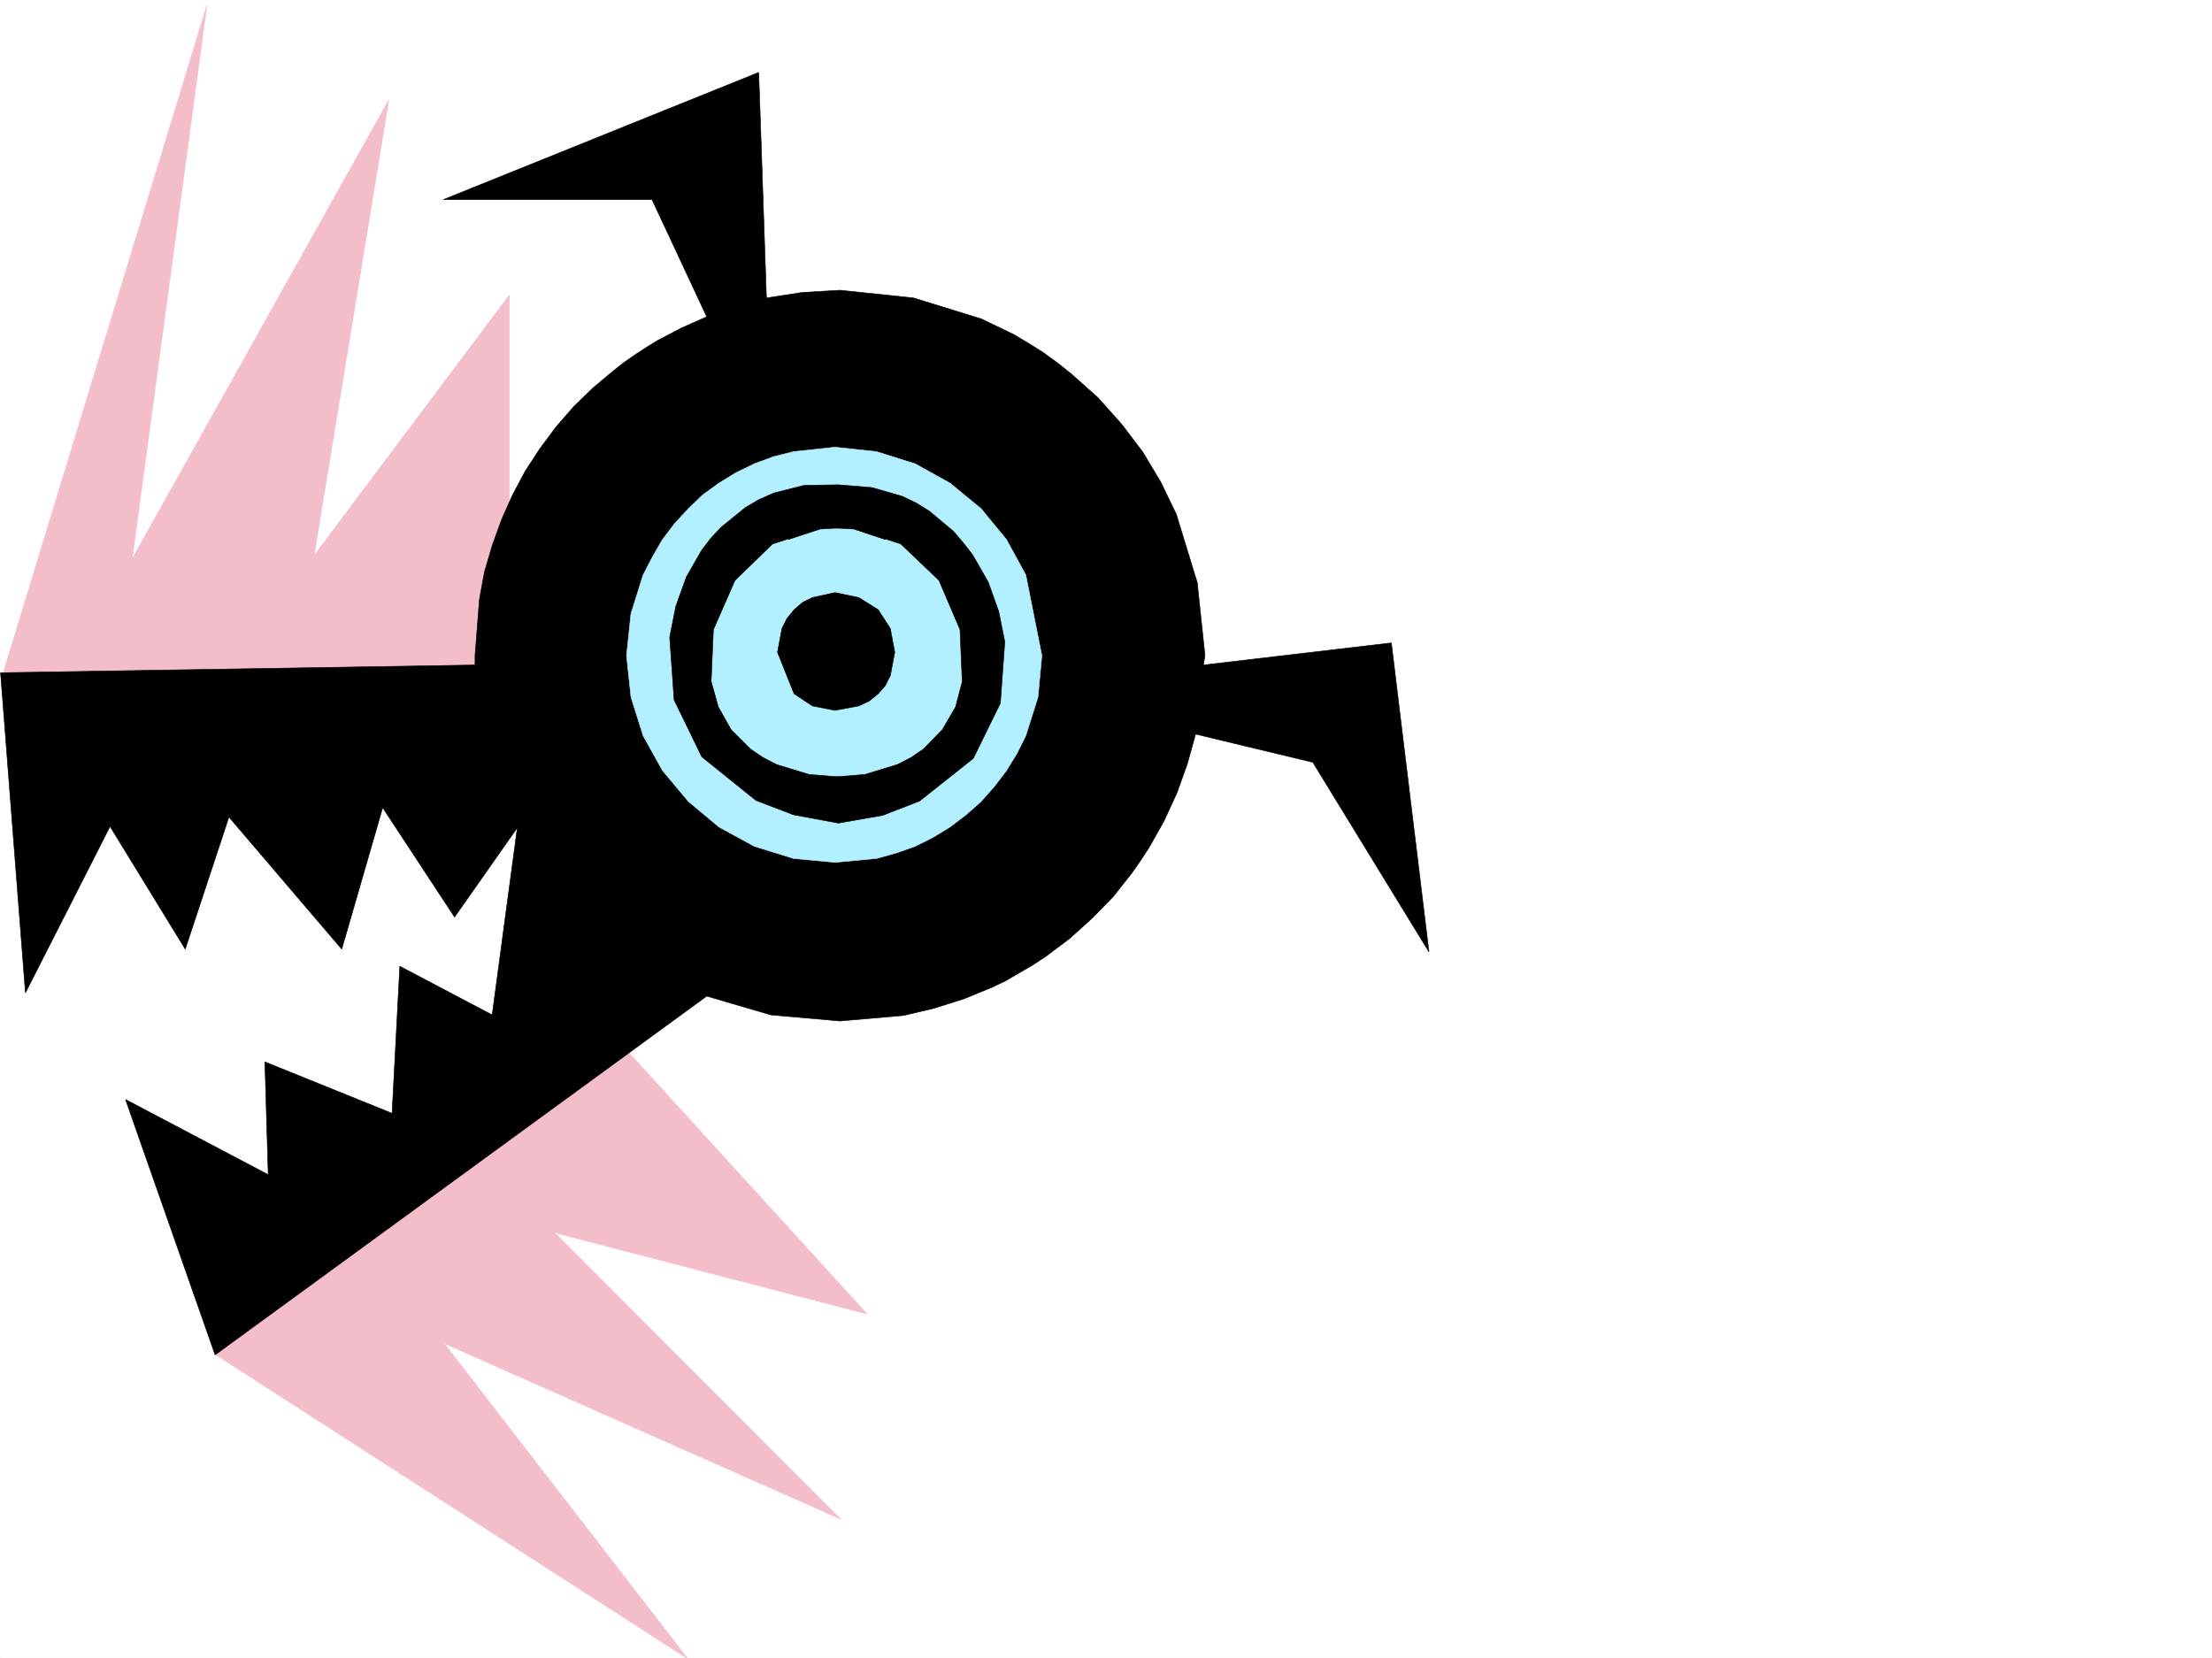 <svg xmlns="http://www.w3.org/2000/svg" width="2997.016" height="2246.297"><rect width="100%" height="100%" fill="#808080" stroke="none"/><defs><clipPath id="a"><path d="M0 0h2997v2244.137H0Zm0 0"/></clipPath><clipPath id="b"><path d="M289 1372h886v872.137H289Zm0 0"/></clipPath><clipPath id="c"><path d="M288 1371h888v873.137H288Zm0 0"/></clipPath></defs><path fill="#fff" d="M0 2246.297h2997.016V0H0Zm0 0"/><g clip-path="url(#a)" transform="translate(0 2.16)"><path fill="#fff" fill-rule="evenodd" stroke="#fff" stroke-linecap="square" stroke-linejoin="bevel" stroke-miterlimit="10" stroke-width=".743" d="M.742 2244.137h2995.531V-2.16H.743Zm0 0"/></g><g clip-path="url(#b)" transform="translate(0 2.16)"><path fill="#f3bdca" fill-rule="evenodd" d="m289.223 1831.434 642.843 414.187-330.433-427.676 537.234 238.196-387.363-387.989 423.332 110.106-370.117-405.977zm0 0"/></g><g clip-path="url(#c)" transform="translate(0 2.16)"><path fill="none" stroke="#f3bdca" stroke-linecap="square" stroke-linejoin="bevel" stroke-miterlimit="10" stroke-width=".743" d="m289.223 1831.434 642.843 414.187-330.433-427.676 537.234 238.196-387.363-387.989 423.332 110.106-370.117-405.977Zm0 0"/></g><path fill="#f3bdca" fill-rule="evenodd" stroke="#f3bdca" stroke-linecap="square" stroke-linejoin="bevel" stroke-miterlimit="10" stroke-width=".743" d="M3.012 916.035 280.23 7.508 179.078 757.25l347.637-621.691-101.153 617.195 264.512-352.8v590.995zm0 0"/><path fill-rule="evenodd" stroke="#000" stroke-linecap="square" stroke-linejoin="bevel" stroke-miterlimit="10" stroke-width=".743" d="m1630.39 901.059 254.739-29.95 50.945 418.684-157.336-256.887-158.863-38.203-11.223 40.43-14.234 39.687-17.242 37.457-20.215 35.973-11.258 17.203-11.965 17.242-25.496 32.22-28.465 29.21-30.73 27.68-32.961 24.75-17.246 11.222-17.984 10.48-17.946 10.477-18.73 8.993-38.239 15.718-40.468 12.746-41.172 9.739-86.18 7.507-93.644-8.25-86.918-25.457-666.106 486.094-121.367-346.035 193.309 101.855-4.497-152.804 172.313 69.676 10.48-199.254 125.16 65.925 33.704-250.906v-2.265l-84.653 120.582-97.437-148.305-55.442 191.746-152.843-179-59.196 179-101.894-166.254-114.645 225.45L.742 911.538l642.883-10.48v-12.746l5.98-76.403 6.727-36.676 10.52-35.968 12.707-35.192 15.015-33.703 17.203-32.219L731.29 608.2l21.7-29.207 24.007-27.722 26.195-25.454 27.723-23.226 14.234-11.219 15.012-10.52 14.977-9.734 15.718-9.738 32.961-17.203L957.56 429.2l-74.172-158.824H600.89l427.086-172.273 10.48 305.605 48.719-7.469 50.945-3.008 99.629 10.477 92.16 28.465 43.477 20.996 20.215 11.965 20.253 12.746 19.473 14.234 18.73 14.977 35.227 31.433 32.219 35.973 28.465 37.457 24.71 41.172 20.997 43.441 28.465 92.903 10.48 98.844zm0 0"/><path fill="#b3f0ff" fill-rule="evenodd" stroke="#b3f0ff" stroke-linecap="square" stroke-linejoin="bevel" stroke-miterlimit="10" stroke-width=".743" d="m1131.36 605.934 56.226 6.02 52.43 16.46 47.195 26.238 41.953 34.446 34.488 41.957 26.196 47.933 21.742 109.325-5.242 56.187-16.5 52.434-11.965 23.968-14.23 23.223-16.5 21.703-17.989 20.254-20.215 17.945-21.738 16.5-23.227 14.235-23.968 11.965-25.493 8.992-26.937 7.508-56.227 5.238-56.187-5.238-53.176-16.5-47.976-26.2-41.211-34.445-35.192-41.957-26.234-47.191-16.5-52.434-5.985-56.187 5.985-56.891 16.5-52.434 12.746-24.75 13.488-23.183 16.461-21.742 18.73-20.215 19.512-18.727 21.7-15.719 23.226-14.234 24.75-12.004 26.195-9.734 26.98-6.727zm0 0"/><path fill-rule="evenodd" stroke="#000" stroke-linecap="square" stroke-linejoin="bevel" stroke-miterlimit="10" stroke-width=".743" d="m1199.55 731.055-42.698-14.235-40.47-2.27-69.675 22.485-50.95 49.422-29.206 66.668-3.008 70.418 9.734 34.445 17.243 30.696 26.238 26.234 16.46 11.223 18.727 9.734 44.223 13.492 54.703 4.496-15.016 61.426-60.683-11.262-50.95-19.472-73.429-59.157-37.457-77.144-5.98-84.652 8.25-41.954 14.23-39.687 20.957-36.676 12.75-16.5 14.23-14.976 32.22-26.196 17.984-10.52 20.214-8.991 41.211-10.477 46.453-.746zm0 0"/><path fill-rule="evenodd" stroke="#000" stroke-linecap="square" stroke-linejoin="bevel" stroke-miterlimit="10" stroke-width=".743" d="m1067.703 731.055 43.441-14.235 40.47-2.27 68.933 22.485 51.687 49.422 28.465 66.668 3.012 70.418-8.992 34.445-17.988 30.696-25.493 26.234-16.46 11.223-18.727 9.734-44.223 13.492-54.703 4.496 18.73 61.426 59.942-10.48 50.203-19.47 72.688-57.714 36.714-74.875 5.98-83.125-8.25-41.215-14.23-39.683-20.957-36.715-12.75-16.461-13.488-15.758-32.219-26.941-17.984-11.262-18.73-8.992-41.211-11.965-45.708-3.754zm0 0"/><path fill-rule="evenodd" stroke="#000" stroke-linecap="square" stroke-linejoin="bevel" stroke-miterlimit="10" stroke-width=".743" d="m1131.36 802.957 32.218 6.727 26.234 16.46 16.5 25.493 5.985 32.18-5.984 31.476-6.762 13.488-9.738 11.223-12.004 9.734-14.23 6.766-32.22 5.98-30.695-5.98-24.75-16.5-22.48-56.188 6.02-32.18 6.726-13.488 9.734-12.003 11.262-9.739 13.488-6.722zm0 0"/></svg>
